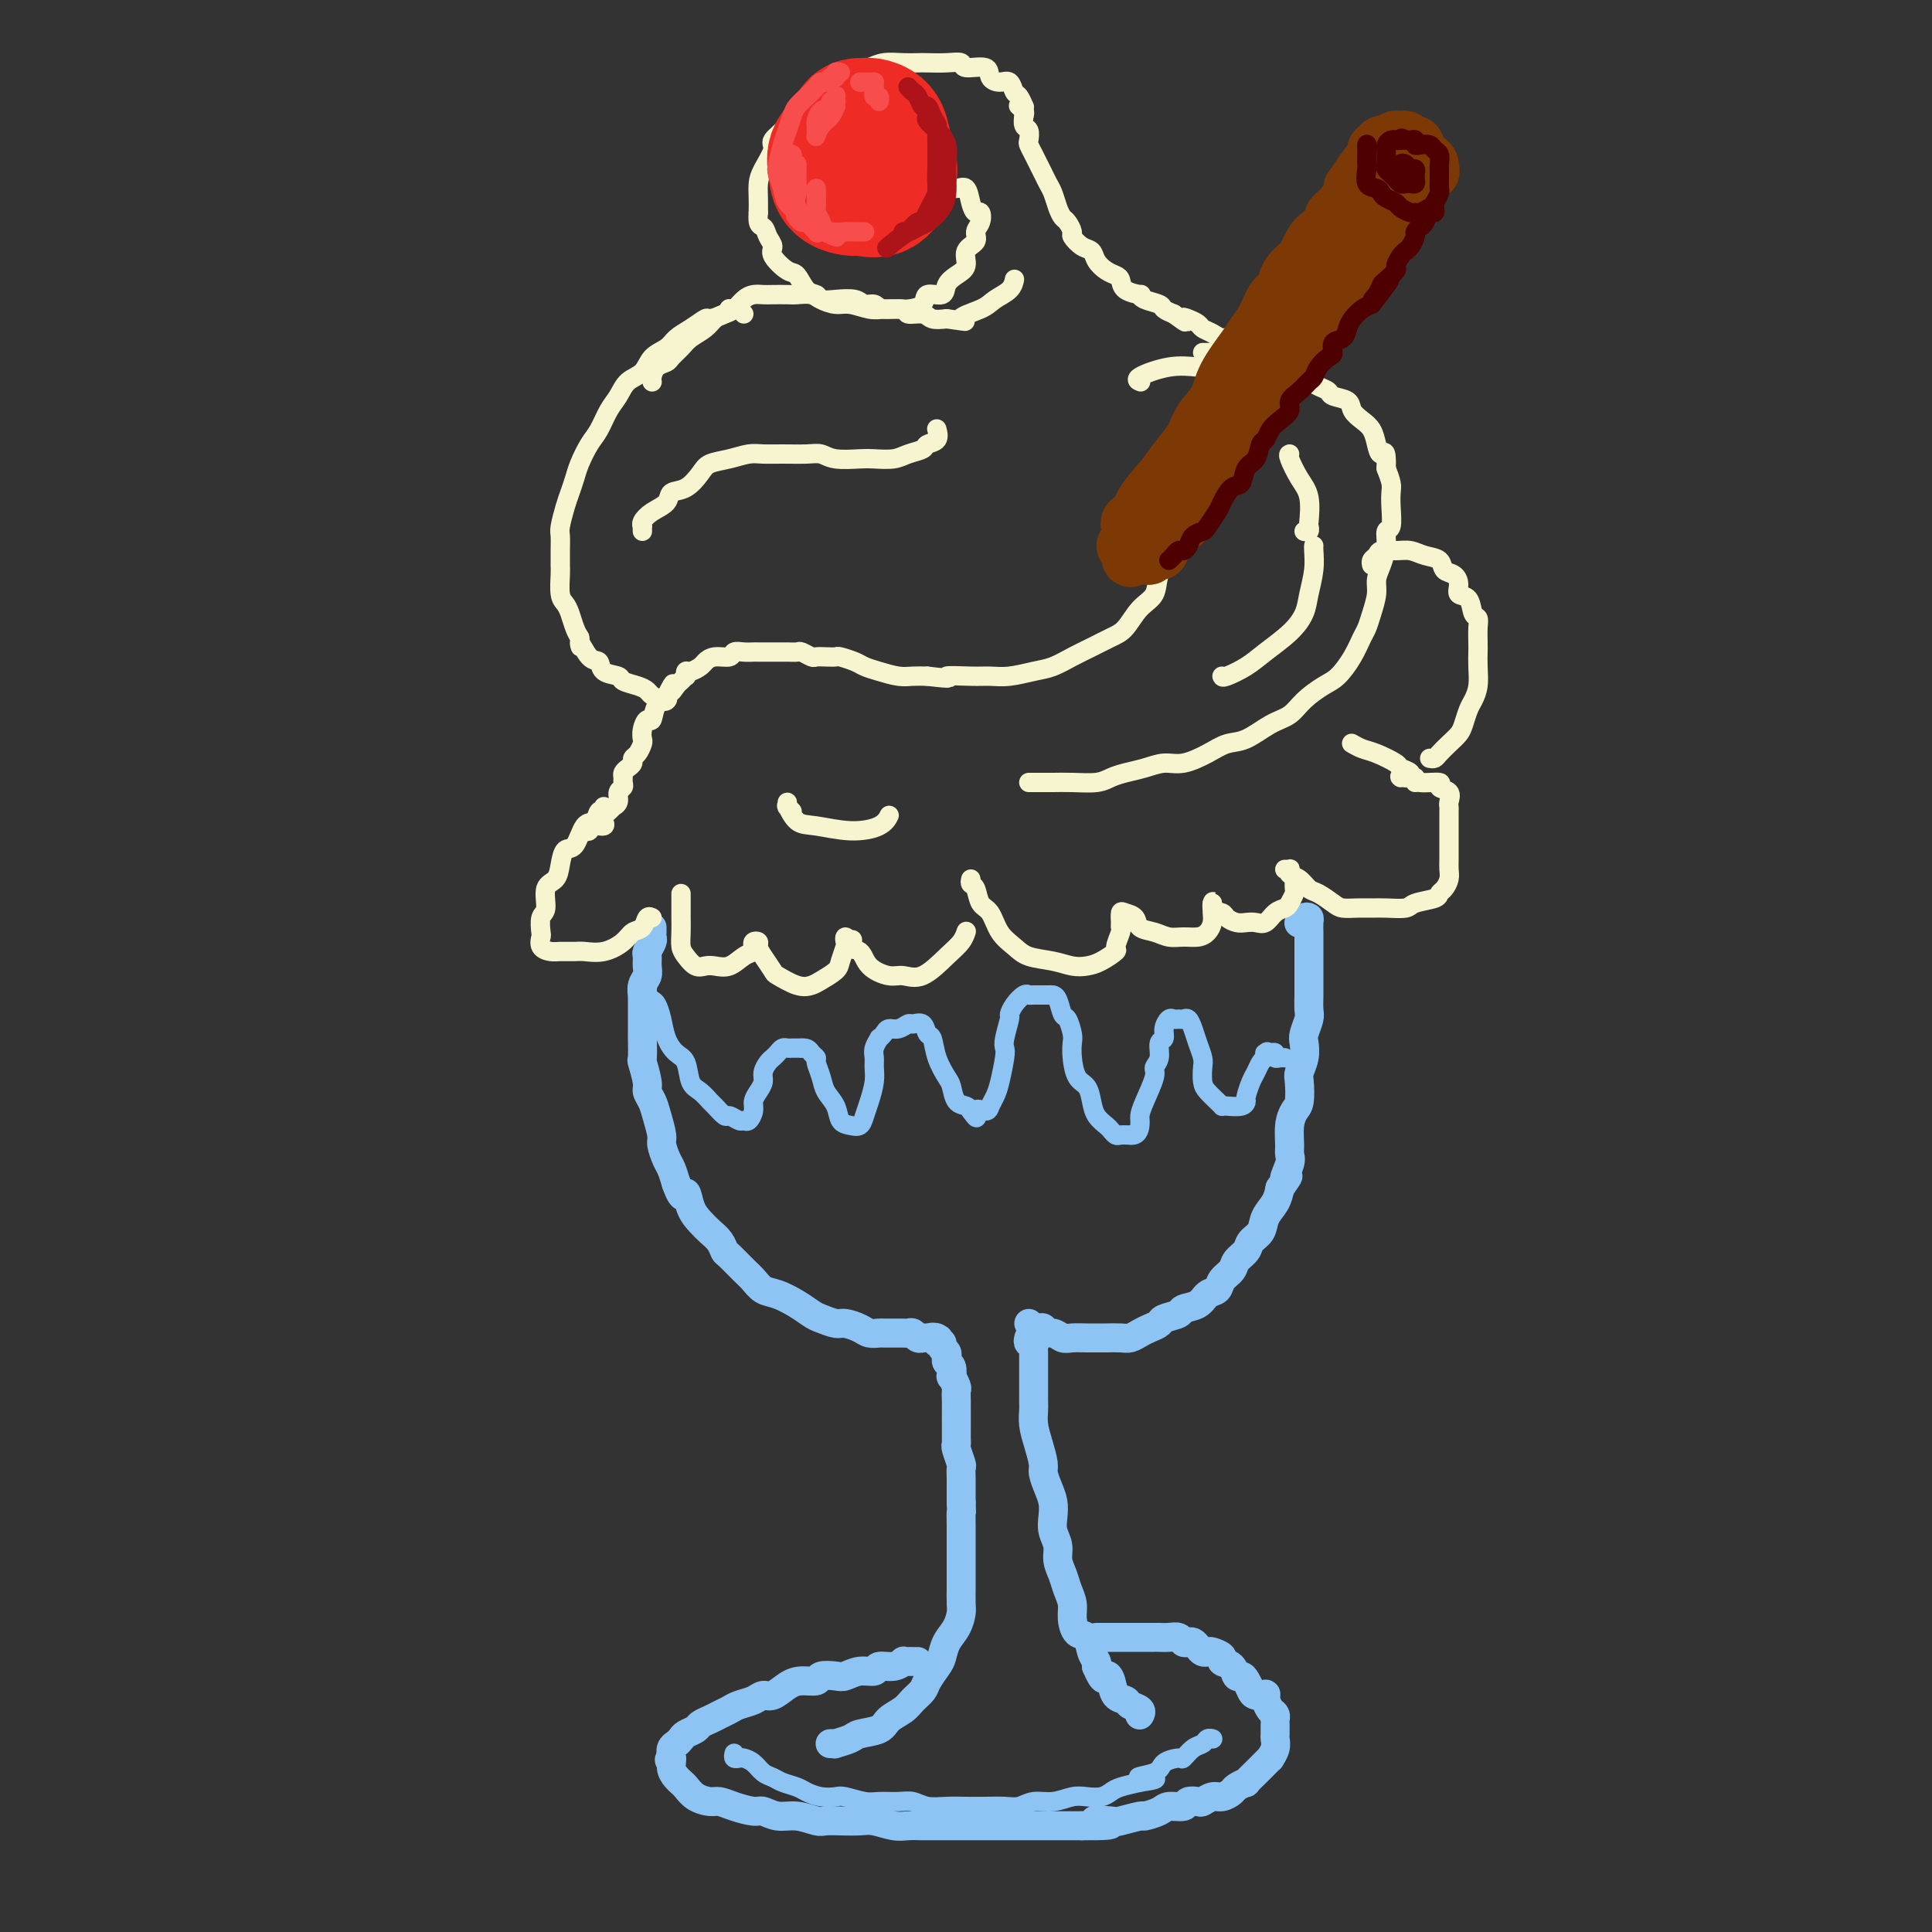 <svg viewBox='0 0 400 400' version='1.1' xmlns='http://www.w3.org/2000/svg' xmlns:xlink='http://www.w3.org/1999/xlink'><rect x="0" y="0" width="400" height="400" fill="#333333" stroke="none"/><g fill='none' stroke='rgb(141,196,244)' stroke-width='6' stroke-linecap='round' stroke-linejoin='round'><path d='M135,192c-0.002,0.449 -0.004,0.898 0,1c0.004,0.102 0.015,-0.142 0,0c-0.015,0.142 -0.057,0.671 0,1c0.057,0.329 0.212,0.458 0,1c-0.212,0.542 -0.793,1.495 -1,2c-0.207,0.505 -0.041,0.560 0,1c0.041,0.440 -0.041,1.264 0,2c0.041,0.736 0.207,1.384 0,2c-0.207,0.616 -0.788,1.199 -1,2c-0.212,0.801 -0.057,1.820 0,2c0.057,0.180 0.015,-0.478 0,0c-0.015,0.478 -0.004,2.090 0,3c0.004,0.910 -0.000,1.116 0,2c0.000,0.884 0.004,2.447 0,3c-0.004,0.553 -0.016,0.098 0,1c0.016,0.902 0.060,3.161 0,4c-0.060,0.839 -0.224,0.257 0,1c0.224,0.743 0.834,2.812 1,4c0.166,1.188 -0.114,1.496 0,2c0.114,0.504 0.622,1.203 1,2c0.378,0.797 0.626,1.693 1,3c0.374,1.307 0.874,3.024 1,4c0.126,0.976 -0.121,1.210 0,2c0.121,0.790 0.609,2.136 1,3c0.391,0.864 0.683,1.247 1,2c0.317,0.753 0.658,1.877 1,3'/><path d='M140,245c1.501,4.335 1.754,2.172 2,2c0.246,-0.172 0.486,1.646 1,3c0.514,1.354 1.302,2.245 2,3c0.698,0.755 1.307,1.375 2,2c0.693,0.625 1.470,1.255 2,2c0.530,0.745 0.813,1.604 1,2c0.187,0.396 0.279,0.329 1,1c0.721,0.671 2.072,2.080 3,3c0.928,0.920 1.432,1.349 2,2c0.568,0.651 1.201,1.522 2,2c0.799,0.478 1.765,0.563 3,1c1.235,0.437 2.738,1.227 4,2c1.262,0.773 2.281,1.530 3,2c0.719,0.470 1.137,0.651 2,1c0.863,0.349 2.172,0.864 3,1c0.828,0.136 1.177,-0.107 2,0c0.823,0.107 2.122,0.565 3,1c0.878,0.435 1.334,0.849 2,1c0.666,0.151 1.540,0.040 2,0c0.460,-0.040 0.504,-0.011 1,0c0.496,0.011 1.442,0.002 2,0c0.558,-0.002 0.727,0.003 1,0c0.273,-0.003 0.652,-0.015 1,0c0.348,0.015 0.667,0.057 1,0c0.333,-0.057 0.681,-0.211 1,0c0.319,0.211 0.610,0.789 1,1c0.390,0.211 0.878,0.057 1,0c0.122,-0.057 -0.121,-0.015 0,0c0.121,0.015 0.606,0.004 1,0c0.394,-0.004 0.697,-0.002 1,0'/><path d='M193,277c3.029,0.481 0.600,0.185 0,0c-0.600,-0.185 0.628,-0.257 1,0c0.372,0.257 -0.111,0.843 0,1c0.111,0.157 0.814,-0.117 1,0c0.186,0.117 -0.147,0.623 0,1c0.147,0.377 0.775,0.624 1,1c0.225,0.376 0.046,0.879 0,1c-0.046,0.121 0.039,-0.141 0,0c-0.039,0.141 -0.203,0.686 0,1c0.203,0.314 0.772,0.398 1,1c0.228,0.602 0.114,1.723 0,2c-0.114,0.277 -0.227,-0.290 0,0c0.227,0.290 0.793,1.438 1,2c0.207,0.562 0.056,0.537 0,1c-0.056,0.463 -0.015,1.415 0,2c0.015,0.585 0.004,0.804 0,1c-0.004,0.196 -0.001,0.371 0,1c0.001,0.629 0.001,1.713 0,2c-0.001,0.287 -0.001,-0.224 0,0c0.001,0.224 0.004,1.181 0,2c-0.004,0.819 -0.015,1.500 0,2c0.015,0.500 0.057,0.821 0,1c-0.057,0.179 -0.211,0.218 0,1c0.211,0.782 0.789,2.306 1,3c0.211,0.694 0.057,0.556 0,1c-0.057,0.444 -0.015,1.470 0,2c0.015,0.530 0.004,0.566 0,1c-0.004,0.434 -0.001,1.267 0,2c0.001,0.733 0.001,1.367 0,2'/><path d='M199,311c0.155,3.856 0.041,1.996 0,2c-0.041,0.004 -0.011,1.872 0,3c0.011,1.128 0.003,1.514 0,2c-0.003,0.486 -0.001,1.070 0,2c0.001,0.930 0.000,2.207 0,3c-0.000,0.793 0.001,1.104 0,2c-0.001,0.896 -0.002,2.379 0,3c0.002,0.621 0.008,0.382 0,1c-0.008,0.618 -0.030,2.095 0,3c0.030,0.905 0.111,1.239 0,2c-0.111,0.761 -0.415,1.951 -1,3c-0.585,1.049 -1.451,1.958 -2,3c-0.549,1.042 -0.780,2.219 -1,3c-0.220,0.781 -0.428,1.168 -1,2c-0.572,0.832 -1.509,2.109 -2,3c-0.491,0.891 -0.538,1.394 -1,2c-0.462,0.606 -1.339,1.314 -2,2c-0.661,0.686 -1.106,1.349 -2,2c-0.894,0.651 -2.237,1.288 -3,2c-0.763,0.712 -0.946,1.497 -2,2c-1.054,0.503 -2.980,0.723 -4,1c-1.020,0.277 -1.135,0.610 -2,1c-0.865,0.390 -2.479,0.836 -3,1c-0.521,0.164 0.052,0.044 0,0c-0.052,-0.044 -0.729,-0.013 -1,0c-0.271,0.013 -0.135,0.006 0,0'/><path d='M213,277c-0.113,0.445 -0.226,0.891 0,1c0.226,0.109 0.793,-0.118 1,0c0.207,0.118 0.056,0.582 0,1c-0.056,0.418 -0.015,0.791 0,1c0.015,0.209 0.004,0.254 0,1c-0.004,0.746 -0.002,2.194 0,3c0.002,0.806 0.003,0.970 0,2c-0.003,1.030 -0.011,2.927 0,4c0.011,1.073 0.041,1.322 0,2c-0.041,0.678 -0.152,1.784 0,3c0.152,1.216 0.566,2.541 1,4c0.434,1.459 0.887,3.051 1,4c0.113,0.949 -0.114,1.254 0,2c0.114,0.746 0.571,1.932 1,3c0.429,1.068 0.832,2.018 1,3c0.168,0.982 0.101,1.995 0,3c-0.101,1.005 -0.234,2.001 0,3c0.234,0.999 0.837,2.000 1,3c0.163,1.000 -0.115,1.999 0,3c0.115,1.001 0.621,2.002 1,3c0.379,0.998 0.630,1.992 1,3c0.370,1.008 0.858,2.031 1,3c0.142,0.969 -0.063,1.884 0,3c0.063,1.116 0.395,2.432 1,3c0.605,0.568 1.482,0.389 2,1c0.518,0.611 0.678,2.011 1,3c0.322,0.989 0.806,1.568 1,2c0.194,0.432 0.097,0.716 0,1'/><path d='M227,345c1.638,3.841 1.733,2.444 2,2c0.267,-0.444 0.706,0.066 1,1c0.294,0.934 0.443,2.293 1,3c0.557,0.707 1.522,0.764 2,1c0.478,0.236 0.468,0.652 1,1c0.532,0.348 1.607,0.629 2,1c0.393,0.371 0.106,0.831 0,1c-0.106,0.169 -0.030,0.048 0,0c0.030,-0.048 0.015,-0.024 0,0'/><path d='M213,274c0.343,0.414 0.686,0.828 1,1c0.314,0.172 0.598,0.102 1,0c0.402,-0.102 0.922,-0.238 1,0c0.078,0.238 -0.285,0.848 0,1c0.285,0.152 1.217,-0.156 2,0c0.783,0.156 1.416,0.774 2,1c0.584,0.226 1.119,0.060 2,0c0.881,-0.060 2.109,-0.015 3,0c0.891,0.015 1.446,0.001 2,0c0.554,-0.001 1.107,0.011 2,0c0.893,-0.011 2.128,-0.044 3,0c0.872,0.044 1.383,0.167 2,0c0.617,-0.167 1.339,-0.622 2,-1c0.661,-0.378 1.260,-0.679 2,-1c0.740,-0.321 1.620,-0.662 2,-1c0.380,-0.338 0.262,-0.672 1,-1c0.738,-0.328 2.334,-0.650 3,-1c0.666,-0.350 0.401,-0.727 1,-1c0.599,-0.273 2.062,-0.443 3,-1c0.938,-0.557 1.349,-1.500 2,-2c0.651,-0.500 1.540,-0.557 2,-1c0.460,-0.443 0.489,-1.274 1,-2c0.511,-0.726 1.503,-1.349 2,-2c0.497,-0.651 0.499,-1.332 1,-2c0.501,-0.668 1.500,-1.323 2,-2c0.500,-0.677 0.501,-1.378 1,-2c0.499,-0.622 1.494,-1.167 2,-2c0.506,-0.833 0.521,-1.955 1,-3c0.479,-1.045 1.423,-2.013 2,-3c0.577,-0.987 0.789,-1.994 1,-3'/><path d='M265,246c2.795,-4.011 1.284,-2.040 1,-2c-0.284,0.040 0.659,-1.852 1,-3c0.341,-1.148 0.081,-1.551 0,-2c-0.081,-0.449 0.017,-0.943 0,-2c-0.017,-1.057 -0.149,-2.677 0,-4c0.149,-1.323 0.580,-2.349 1,-3c0.420,-0.651 0.831,-0.927 1,-2c0.169,-1.073 0.097,-2.944 0,-4c-0.097,-1.056 -0.218,-1.298 0,-2c0.218,-0.702 0.776,-1.864 1,-3c0.224,-1.136 0.112,-2.248 0,-3c-0.112,-0.752 -0.226,-1.146 0,-2c0.226,-0.854 0.793,-2.169 1,-3c0.207,-0.831 0.056,-1.178 0,-2c-0.056,-0.822 -0.015,-2.121 0,-3c0.015,-0.879 0.004,-1.340 0,-2c-0.004,-0.660 -0.001,-1.520 0,-2c0.001,-0.480 0.000,-0.580 0,-1c-0.000,-0.420 -0.000,-1.159 0,-2c0.000,-0.841 0.000,-1.782 0,-2c-0.000,-0.218 -0.000,0.289 0,0c0.000,-0.289 0.001,-1.373 0,-2c-0.001,-0.627 -0.003,-0.796 0,-1c0.003,-0.204 0.011,-0.443 0,-1c-0.011,-0.557 -0.042,-1.431 0,-2c0.042,-0.569 0.155,-0.833 0,-1c-0.155,-0.167 -0.580,-0.237 -1,0c-0.420,0.237 -0.834,0.782 -1,1c-0.166,0.218 -0.083,0.109 0,0'/><path d='M190,344c-0.342,0.002 -0.685,0.005 -1,0c-0.315,-0.005 -0.603,-0.016 -1,0c-0.397,0.016 -0.903,0.061 -1,0c-0.097,-0.061 0.214,-0.228 0,0c-0.214,0.228 -0.953,0.849 -2,1c-1.047,0.151 -2.400,-0.170 -3,0c-0.600,0.170 -0.445,0.829 -1,1c-0.555,0.171 -1.821,-0.146 -3,0c-1.179,0.146 -2.272,0.757 -3,1c-0.728,0.243 -1.090,0.119 -2,0c-0.910,-0.119 -2.369,-0.234 -3,0c-0.631,0.234 -0.434,0.818 -1,1c-0.566,0.182 -1.894,-0.039 -3,0c-1.106,0.039 -1.991,0.339 -3,1c-1.009,0.661 -2.143,1.683 -3,2c-0.857,0.317 -1.437,-0.070 -2,0c-0.563,0.070 -1.109,0.596 -2,1c-0.891,0.404 -2.127,0.686 -3,1c-0.873,0.314 -1.385,0.662 -2,1c-0.615,0.338 -1.334,0.668 -2,1c-0.666,0.332 -1.278,0.666 -2,1c-0.722,0.334 -1.555,0.667 -2,1c-0.445,0.333 -0.501,0.666 -1,1c-0.499,0.334 -1.440,0.670 -2,1c-0.560,0.330 -0.738,0.656 -1,1c-0.262,0.344 -0.609,0.708 -1,1c-0.391,0.292 -0.826,0.512 -1,1c-0.174,0.488 -0.087,1.244 0,2'/><path d='M139,364c-0.916,0.990 -0.204,-0.034 0,0c0.204,0.034 -0.098,1.126 0,2c0.098,0.874 0.596,1.531 1,2c0.404,0.469 0.712,0.752 1,1c0.288,0.248 0.554,0.461 1,1c0.446,0.539 1.072,1.402 2,2c0.928,0.598 2.159,0.930 3,1c0.841,0.070 1.291,-0.121 2,0c0.709,0.121 1.676,0.553 3,1c1.324,0.447 3.006,0.908 4,1c0.994,0.092 1.301,-0.186 2,0c0.699,0.186 1.789,0.834 3,1c1.211,0.166 2.544,-0.151 4,0c1.456,0.151 3.035,0.772 4,1c0.965,0.228 1.315,0.065 2,0c0.685,-0.065 1.706,-0.031 3,0c1.294,0.031 2.863,0.061 4,0c1.137,-0.061 1.843,-0.212 3,0c1.157,0.212 2.764,0.789 4,1c1.236,0.211 2.101,0.057 3,0c0.899,-0.057 1.833,-0.015 3,0c1.167,0.015 2.567,0.004 4,0c1.433,-0.004 2.901,-0.001 4,0c1.099,0.001 1.831,0.000 3,0c1.169,-0.000 2.776,-0.000 4,0c1.224,0.000 2.064,0.000 3,0c0.936,-0.000 1.966,-0.000 3,0c1.034,0.000 2.071,0.000 3,0c0.929,-0.000 1.750,-0.000 3,0c1.250,0.000 2.929,0.000 4,0c1.071,-0.000 1.536,-0.000 2,0'/><path d='M224,378c10.259,0.087 4.406,-0.694 3,-1c-1.406,-0.306 1.633,-0.137 3,0c1.367,0.137 1.061,0.243 2,0c0.939,-0.243 3.124,-0.835 4,-1c0.876,-0.165 0.443,0.096 1,0c0.557,-0.096 2.104,-0.548 3,-1c0.896,-0.452 1.142,-0.905 2,-1c0.858,-0.095 2.327,0.167 3,0c0.673,-0.167 0.550,-0.762 1,-1c0.450,-0.238 1.473,-0.119 2,0c0.527,0.119 0.560,0.240 1,0c0.440,-0.240 1.289,-0.839 2,-1c0.711,-0.161 1.285,0.116 2,0c0.715,-0.116 1.571,-0.626 2,-1c0.429,-0.374 0.429,-0.611 1,-1c0.571,-0.389 1.711,-0.930 2,-1c0.289,-0.070 -0.272,0.331 0,0c0.272,-0.331 1.378,-1.394 2,-2c0.622,-0.606 0.759,-0.757 1,-1c0.241,-0.243 0.586,-0.580 1,-1c0.414,-0.420 0.895,-0.924 1,-1c0.105,-0.076 -0.168,0.274 0,0c0.168,-0.274 0.777,-1.174 1,-2c0.223,-0.826 0.059,-1.580 0,-2c-0.059,-0.420 -0.015,-0.508 0,-1c0.015,-0.492 0.001,-1.388 0,-2c-0.001,-0.612 0.011,-0.940 0,-1c-0.011,-0.060 -0.044,0.149 0,0c0.044,-0.149 0.166,-0.655 0,-1c-0.166,-0.345 -0.619,-0.527 -1,-1c-0.381,-0.473 -0.691,-1.236 -1,-2'/><path d='M262,352c-0.201,-1.782 0.297,-1.238 0,-1c-0.297,0.238 -1.389,0.171 -2,0c-0.611,-0.171 -0.740,-0.445 -1,-1c-0.260,-0.555 -0.652,-1.392 -1,-2c-0.348,-0.608 -0.652,-0.989 -1,-1c-0.348,-0.011 -0.741,0.347 -1,0c-0.259,-0.347 -0.384,-1.400 -1,-2c-0.616,-0.600 -1.723,-0.749 -2,-1c-0.277,-0.251 0.277,-0.606 0,-1c-0.277,-0.394 -1.384,-0.827 -2,-1c-0.616,-0.173 -0.742,-0.085 -1,0c-0.258,0.085 -0.647,0.167 -1,0c-0.353,-0.167 -0.671,-0.585 -1,-1c-0.329,-0.415 -0.668,-0.829 -1,-1c-0.332,-0.171 -0.657,-0.098 -1,0c-0.343,0.098 -0.706,0.222 -1,0c-0.294,-0.222 -0.521,-0.792 -1,-1c-0.479,-0.208 -1.212,-0.056 -2,0c-0.788,0.056 -1.633,0.015 -2,0c-0.367,-0.015 -0.258,-0.004 -1,0c-0.742,0.004 -2.335,0.001 -3,0c-0.665,-0.001 -0.403,-0.000 -1,0c-0.597,0.000 -2.055,0.000 -3,0c-0.945,-0.000 -1.377,-0.000 -2,0c-0.623,0.000 -1.437,0.000 -2,0c-0.563,-0.000 -0.875,-0.000 -1,0c-0.125,0.000 -0.062,0.000 0,0'/></g>
<g fill='none' stroke='rgb(141,196,244)' stroke-width='4' stroke-linecap='round' stroke-linejoin='round'><path d='M152,363c-0.096,0.418 -0.192,0.837 0,1c0.192,0.163 0.670,0.071 1,0c0.330,-0.071 0.510,-0.121 1,0c0.490,0.121 1.290,0.414 2,1c0.710,0.586 1.330,1.466 2,2c0.670,0.534 1.389,0.721 2,1c0.611,0.279 1.112,0.649 2,1c0.888,0.351 2.161,0.681 3,1c0.839,0.319 1.243,0.625 2,1c0.757,0.375 1.867,0.818 3,1c1.133,0.182 2.288,0.102 3,0c0.712,-0.102 0.981,-0.224 2,0c1.019,0.224 2.789,0.796 4,1c1.211,0.204 1.863,0.041 3,0c1.137,-0.041 2.758,0.042 4,0c1.242,-0.042 2.106,-0.207 3,0c0.894,0.207 1.818,0.787 3,1c1.182,0.213 2.623,0.058 4,0c1.377,-0.058 2.689,-0.020 4,0c1.311,0.020 2.622,0.020 4,0c1.378,-0.020 2.823,-0.062 4,0c1.177,0.062 2.086,0.227 3,0c0.914,-0.227 1.834,-0.845 3,-1c1.166,-0.155 2.578,0.152 4,0c1.422,-0.152 2.855,-0.762 4,-1c1.145,-0.238 2.003,-0.105 3,0c0.997,0.105 2.133,0.183 3,0c0.867,-0.183 1.464,-0.626 2,-1c0.536,-0.374 1.010,-0.678 2,-1c0.990,-0.322 2.495,-0.661 4,-1'/><path d='M236,369c6.645,-0.967 1.257,-0.884 0,-1c-1.257,-0.116 1.616,-0.430 3,-1c1.384,-0.570 1.278,-1.395 2,-2c0.722,-0.605 2.273,-0.989 3,-1c0.727,-0.011 0.629,0.351 1,0c0.371,-0.351 1.210,-1.415 2,-2c0.790,-0.585 1.532,-0.693 2,-1c0.468,-0.307 0.661,-0.814 1,-1c0.339,-0.186 0.822,-0.050 1,0c0.178,0.050 0.051,0.014 0,0c-0.051,-0.014 -0.025,-0.007 0,0'/><path d='M134,204c0.024,0.336 0.048,0.672 0,1c-0.048,0.328 -0.168,0.646 0,1c0.168,0.354 0.625,0.742 1,1c0.375,0.258 0.668,0.385 1,1c0.332,0.615 0.704,1.720 1,3c0.296,1.280 0.516,2.737 1,4c0.484,1.263 1.233,2.331 2,3c0.767,0.669 1.552,0.937 2,2c0.448,1.063 0.558,2.920 1,4c0.442,1.080 1.217,1.385 2,2c0.783,0.615 1.576,1.542 2,2c0.424,0.458 0.481,0.448 1,1c0.519,0.552 1.501,1.666 2,2c0.499,0.334 0.516,-0.113 1,0c0.484,0.113 1.435,0.784 2,1c0.565,0.216 0.742,-0.025 1,0c0.258,0.025 0.595,0.316 1,0c0.405,-0.316 0.878,-1.239 1,-2c0.122,-0.761 -0.108,-1.359 0,-2c0.108,-0.641 0.554,-1.323 1,-2c0.446,-0.677 0.893,-1.347 1,-2c0.107,-0.653 -0.126,-1.289 0,-2c0.126,-0.711 0.611,-1.497 1,-2c0.389,-0.503 0.682,-0.723 1,-1c0.318,-0.277 0.663,-0.610 1,-1c0.337,-0.390 0.668,-0.837 1,-1c0.332,-0.163 0.666,-0.044 1,0c0.334,0.044 0.667,0.012 1,0c0.333,-0.012 0.667,-0.003 1,0c0.333,0.003 0.667,0.002 1,0'/><path d='M166,217c1.317,-0.138 1.609,0.518 2,1c0.391,0.482 0.882,0.789 1,1c0.118,0.211 -0.138,0.326 0,1c0.138,0.674 0.670,1.907 1,3c0.330,1.093 0.459,2.046 1,3c0.541,0.954 1.493,1.911 2,3c0.507,1.089 0.569,2.312 1,3c0.431,0.688 1.229,0.841 2,1c0.771,0.159 1.513,0.324 2,0c0.487,-0.324 0.719,-1.136 1,-2c0.281,-0.864 0.610,-1.778 1,-3c0.390,-1.222 0.841,-2.752 1,-4c0.159,-1.248 0.028,-2.215 0,-3c-0.028,-0.785 0.048,-1.390 0,-2c-0.048,-0.610 -0.221,-1.225 0,-2c0.221,-0.775 0.835,-1.709 1,-2c0.165,-0.291 -0.121,0.062 0,0c0.121,-0.062 0.647,-0.538 1,-1c0.353,-0.462 0.532,-0.910 1,-1c0.468,-0.090 1.224,0.180 2,0c0.776,-0.180 1.570,-0.808 2,-1c0.430,-0.192 0.495,0.051 1,0c0.505,-0.051 1.448,-0.396 2,0c0.552,0.396 0.711,1.533 1,2c0.289,0.467 0.706,0.265 1,1c0.294,0.735 0.464,2.406 1,4c0.536,1.594 1.439,3.109 2,4c0.561,0.891 0.779,1.156 1,2c0.221,0.844 0.444,2.266 1,3c0.556,0.734 1.445,0.781 2,1c0.555,0.219 0.778,0.609 1,1'/><path d='M201,230c1.974,2.775 0.910,0.712 1,0c0.090,-0.712 1.334,-0.075 2,0c0.666,0.075 0.753,-0.414 1,-1c0.247,-0.586 0.654,-1.271 1,-2c0.346,-0.729 0.633,-1.502 1,-3c0.367,-1.498 0.816,-3.720 1,-5c0.184,-1.280 0.104,-1.616 0,-2c-0.104,-0.384 -0.231,-0.814 0,-2c0.231,-1.186 0.822,-3.127 1,-4c0.178,-0.873 -0.056,-0.679 0,-1c0.056,-0.321 0.404,-1.158 1,-2c0.596,-0.842 1.441,-1.690 2,-2c0.559,-0.310 0.832,-0.082 1,0c0.168,0.082 0.230,0.019 1,0c0.770,-0.019 2.248,0.006 3,0c0.752,-0.006 0.780,-0.044 1,0c0.220,0.044 0.634,0.171 1,1c0.366,0.829 0.686,2.359 1,3c0.314,0.641 0.622,0.392 1,1c0.378,0.608 0.826,2.073 1,3c0.174,0.927 0.074,1.315 0,2c-0.074,0.685 -0.123,1.668 0,3c0.123,1.332 0.418,3.015 1,4c0.582,0.985 1.451,1.272 2,2c0.549,0.728 0.777,1.898 1,3c0.223,1.102 0.440,2.138 1,3c0.560,0.862 1.462,1.551 2,2c0.538,0.449 0.711,0.656 1,1c0.289,0.344 0.693,0.823 1,1c0.307,0.177 0.516,0.050 1,0c0.484,-0.050 1.242,-0.025 2,0'/><path d='M234,235c1.543,0.258 1.901,-1.096 2,-2c0.099,-0.904 -0.060,-1.357 0,-2c0.060,-0.643 0.341,-1.475 1,-3c0.659,-1.525 1.697,-3.742 2,-5c0.303,-1.258 -0.130,-1.558 0,-2c0.130,-0.442 0.822,-1.026 1,-2c0.178,-0.974 -0.160,-2.338 0,-3c0.160,-0.662 0.816,-0.622 1,-1c0.184,-0.378 -0.105,-1.173 0,-2c0.105,-0.827 0.606,-1.687 1,-2c0.394,-0.313 0.683,-0.079 1,0c0.317,0.079 0.662,0.002 1,0c0.338,-0.002 0.669,0.072 1,0c0.331,-0.072 0.663,-0.291 1,0c0.337,0.291 0.678,1.093 1,2c0.322,0.907 0.624,1.919 1,3c0.376,1.081 0.825,2.229 1,3c0.175,0.771 0.075,1.163 0,2c-0.075,0.837 -0.126,2.119 0,3c0.126,0.881 0.427,1.360 1,2c0.573,0.640 1.418,1.440 2,2c0.582,0.560 0.902,0.879 1,1c0.098,0.121 -0.027,0.045 0,0c0.027,-0.045 0.206,-0.060 1,0c0.794,0.060 2.202,0.196 3,0c0.798,-0.196 0.987,-0.725 1,-1c0.013,-0.275 -0.151,-0.298 0,-1c0.151,-0.702 0.618,-2.085 1,-3c0.382,-0.915 0.680,-1.362 1,-2c0.320,-0.638 0.663,-1.468 1,-2c0.337,-0.532 0.669,-0.766 1,-1'/><path d='M262,219c0.785,-1.772 0.248,-1.203 0,-1c-0.248,0.203 -0.207,0.040 0,0c0.207,-0.040 0.581,0.042 1,0c0.419,-0.042 0.883,-0.207 1,0c0.117,0.207 -0.113,0.788 0,1c0.113,0.212 0.569,0.057 1,0c0.431,-0.057 0.837,-0.016 1,0c0.163,0.016 0.081,0.008 0,0'/></g>
<g fill='none' stroke='rgb(247,245,208)' stroke-width='4' stroke-linecap='round' stroke-linejoin='round'><path d='M125,167c0.096,0.484 0.192,0.967 0,1c-0.192,0.033 -0.671,-0.386 -1,0c-0.329,0.386 -0.508,1.576 -1,2c-0.492,0.424 -1.296,0.082 -2,1c-0.704,0.918 -1.307,3.097 -2,4c-0.693,0.903 -1.477,0.529 -2,1c-0.523,0.471 -0.785,1.787 -1,3c-0.215,1.213 -0.383,2.322 -1,3c-0.617,0.678 -1.681,0.926 -2,2c-0.319,1.074 0.109,2.974 0,4c-0.109,1.026 -0.755,1.179 -1,2c-0.245,0.821 -0.089,2.311 0,3c0.089,0.689 0.111,0.577 0,1c-0.111,0.423 -0.355,1.381 0,2c0.355,0.619 1.308,0.899 2,1c0.692,0.101 1.123,0.021 2,0c0.877,-0.021 2.198,0.015 3,0c0.802,-0.015 1.083,-0.083 2,0c0.917,0.083 2.469,0.316 4,0c1.531,-0.316 3.041,-1.181 4,-2c0.959,-0.819 1.367,-1.592 2,-2c0.633,-0.408 1.489,-0.449 2,-1c0.511,-0.551 0.676,-1.610 1,-2c0.324,-0.390 0.807,-0.111 1,0c0.193,0.111 0.097,0.056 0,0'/><path d='M141,185c-0.000,0.332 -0.000,0.665 0,1c0.000,0.335 0.000,0.673 0,1c-0.000,0.327 -0.001,0.644 0,1c0.001,0.356 0.002,0.752 0,1c-0.002,0.248 -0.009,0.347 0,1c0.009,0.653 0.033,1.860 0,3c-0.033,1.140 -0.123,2.214 0,3c0.123,0.786 0.458,1.284 1,2c0.542,0.716 1.289,1.649 2,2c0.711,0.351 1.385,0.119 2,0c0.615,-0.119 1.170,-0.126 2,0c0.830,0.126 1.934,0.384 3,0c1.066,-0.384 2.093,-1.410 3,-2c0.907,-0.590 1.692,-0.744 2,-1c0.308,-0.256 0.137,-0.614 0,-1c-0.137,-0.386 -0.239,-0.800 0,-1c0.239,-0.200 0.821,-0.185 1,0c0.179,0.185 -0.045,0.540 0,1c0.045,0.460 0.358,1.024 1,2c0.642,0.976 1.613,2.365 2,3c0.387,0.635 0.191,0.518 1,1c0.809,0.482 2.622,1.564 4,2c1.378,0.436 2.320,0.225 3,0c0.680,-0.225 1.096,-0.466 2,-1c0.904,-0.534 2.294,-1.363 3,-2c0.706,-0.637 0.728,-1.082 1,-2c0.272,-0.918 0.795,-2.308 1,-3c0.205,-0.692 0.094,-0.686 0,-1c-0.094,-0.314 -0.170,-0.947 0,-1c0.170,-0.053 0.585,0.473 1,1'/><path d='M176,195c1.134,-1.187 -0.031,0.347 0,1c0.031,0.653 1.259,0.427 2,1c0.741,0.573 0.996,1.945 2,3c1.004,1.055 2.759,1.794 4,2c1.241,0.206 1.968,-0.120 3,0c1.032,0.120 2.368,0.687 4,0c1.632,-0.687 3.561,-2.627 5,-4c1.439,-1.373 2.387,-2.177 3,-3c0.613,-0.823 0.889,-1.664 1,-2c0.111,-0.336 0.055,-0.168 0,0'/><path d='M201,182c-0.096,0.391 -0.193,0.783 0,1c0.193,0.217 0.674,0.260 1,1c0.326,0.740 0.497,2.177 1,3c0.503,0.823 1.337,1.032 2,2c0.663,0.968 1.153,2.694 2,4c0.847,1.306 2.050,2.193 3,3c0.950,0.807 1.646,1.535 3,2c1.354,0.465 3.365,0.667 5,1c1.635,0.333 2.892,0.796 4,1c1.108,0.204 2.066,0.149 3,0c0.934,-0.149 1.844,-0.393 3,-1c1.156,-0.607 2.559,-1.576 3,-2c0.441,-0.424 -0.078,-0.303 0,-1c0.078,-0.697 0.755,-2.212 1,-3c0.245,-0.788 0.059,-0.850 0,-1c-0.059,-0.150 0.010,-0.387 0,-1c-0.010,-0.613 -0.099,-1.601 0,-2c0.099,-0.399 0.386,-0.208 1,0c0.614,0.208 1.557,0.434 2,1c0.443,0.566 0.387,1.473 1,2c0.613,0.527 1.894,0.675 3,1c1.106,0.325 2.037,0.827 3,1c0.963,0.173 1.957,0.015 3,0c1.043,-0.015 2.136,0.112 3,0c0.864,-0.112 1.499,-0.464 2,-1c0.501,-0.536 0.866,-1.257 1,-2c0.134,-0.743 0.036,-1.508 0,-2c-0.036,-0.492 -0.010,-0.712 0,-1c0.010,-0.288 0.005,-0.644 0,-1'/><path d='M251,187c0.352,-0.905 -0.268,0.332 0,1c0.268,0.668 1.423,0.767 2,1c0.577,0.233 0.577,0.600 1,1c0.423,0.400 1.268,0.833 2,1c0.732,0.167 1.352,0.070 2,0c0.648,-0.070 1.325,-0.112 2,0c0.675,0.112 1.347,0.377 2,0c0.653,-0.377 1.285,-1.395 2,-2c0.715,-0.605 1.512,-0.796 2,-1c0.488,-0.204 0.667,-0.419 1,-1c0.333,-0.581 0.821,-1.527 1,-2c0.179,-0.473 0.048,-0.474 0,-1c-0.048,-0.526 -0.014,-1.579 0,-2c0.014,-0.421 0.007,-0.211 0,0'/><path d='M266,180c0.410,0.026 0.820,0.053 1,0c0.180,-0.053 0.130,-0.184 0,0c-0.130,0.184 -0.340,0.683 0,1c0.340,0.317 1.231,0.453 2,1c0.769,0.547 1.416,1.506 2,2c0.584,0.494 1.104,0.525 2,1c0.896,0.475 2.167,1.395 3,2c0.833,0.605 1.228,0.895 2,1c0.772,0.105 1.920,0.025 3,0c1.080,-0.025 2.094,0.004 3,0c0.906,-0.004 1.706,-0.043 3,0c1.294,0.043 3.081,0.167 4,0c0.919,-0.167 0.968,-0.625 2,-1c1.032,-0.375 3.047,-0.667 4,-1c0.953,-0.333 0.844,-0.707 1,-1c0.156,-0.293 0.578,-0.503 1,-1c0.422,-0.497 0.845,-1.279 1,-2c0.155,-0.721 0.041,-1.381 0,-2c-0.041,-0.619 -0.011,-1.195 0,-2c0.011,-0.805 0.003,-1.837 0,-3c-0.003,-1.163 -0.001,-2.457 0,-3c0.001,-0.543 0.003,-0.334 0,-1c-0.003,-0.666 -0.009,-2.205 0,-3c0.009,-0.795 0.035,-0.844 0,-1c-0.035,-0.156 -0.129,-0.419 0,-1c0.129,-0.581 0.481,-1.480 0,-2c-0.481,-0.520 -1.795,-0.661 -2,-1c-0.205,-0.339 0.698,-0.874 0,-1c-0.698,-0.126 -2.995,0.158 -4,0c-1.005,-0.158 -0.716,-0.760 -1,-1c-0.284,-0.240 -1.142,-0.120 -2,0'/><path d='M291,161c-1.622,-0.467 -1.178,-0.133 -1,0c0.178,0.133 0.089,0.067 0,0'/><path d='M121,172c0.370,0.120 0.739,0.239 1,0c0.261,-0.239 0.412,-0.837 1,-1c0.588,-0.163 1.612,0.110 2,0c0.388,-0.110 0.141,-0.603 0,-1c-0.141,-0.397 -0.177,-0.697 0,-1c0.177,-0.303 0.568,-0.610 1,-1c0.432,-0.390 0.904,-0.864 1,-1c0.096,-0.136 -0.185,0.066 0,0c0.185,-0.066 0.834,-0.399 1,-1c0.166,-0.601 -0.152,-1.470 0,-2c0.152,-0.530 0.776,-0.719 1,-1c0.224,-0.281 0.050,-0.653 0,-1c-0.050,-0.347 0.024,-0.671 0,-1c-0.024,-0.329 -0.147,-0.665 0,-1c0.147,-0.335 0.565,-0.671 1,-1c0.435,-0.329 0.887,-0.651 1,-1c0.113,-0.349 -0.114,-0.726 0,-1c0.114,-0.274 0.569,-0.446 1,-1c0.431,-0.554 0.837,-1.491 1,-2c0.163,-0.509 0.084,-0.592 0,-1c-0.084,-0.408 -0.173,-1.142 0,-2c0.173,-0.858 0.607,-1.840 1,-2c0.393,-0.160 0.744,0.504 1,0c0.256,-0.504 0.415,-2.174 1,-3c0.585,-0.826 1.596,-0.807 2,-1c0.404,-0.193 0.202,-0.596 0,-1'/><path d='M138,144c2.189,-4.354 1.161,-1.740 1,-1c-0.161,0.740 0.545,-0.394 1,-1c0.455,-0.606 0.660,-0.683 1,-1c0.340,-0.317 0.816,-0.873 1,-1c0.184,-0.127 0.076,0.173 0,0c-0.076,-0.173 -0.121,-0.821 0,-1c0.121,-0.179 0.407,0.111 1,0c0.593,-0.111 1.492,-0.622 2,-1c0.508,-0.378 0.625,-0.623 1,-1c0.375,-0.377 1.008,-0.886 2,-1c0.992,-0.114 2.345,0.165 3,0c0.655,-0.165 0.614,-0.776 1,-1c0.386,-0.224 1.201,-0.060 2,0c0.799,0.060 1.583,0.016 2,0c0.417,-0.016 0.469,-0.004 1,0c0.531,0.004 1.542,0.000 2,0c0.458,-0.000 0.364,0.004 1,0c0.636,-0.004 2.001,-0.015 3,0c0.999,0.015 1.632,0.057 2,0c0.368,-0.057 0.470,-0.211 1,0c0.530,0.211 1.488,0.788 2,1c0.512,0.212 0.578,0.060 1,0c0.422,-0.060 1.201,-0.027 2,0c0.799,0.027 1.620,0.048 2,0c0.380,-0.048 0.321,-0.167 1,0c0.679,0.167 2.096,0.619 3,1c0.904,0.381 1.295,0.690 2,1c0.705,0.310 1.725,0.619 3,1c1.275,0.381 2.805,0.833 4,1c1.195,0.167 2.056,0.048 3,0c0.944,-0.048 1.972,-0.024 3,0'/><path d='M192,140c6.534,0.773 3.868,0.204 4,0c0.132,-0.204 3.063,-0.043 5,0c1.937,0.043 2.881,-0.033 4,0c1.119,0.033 2.413,0.175 4,0c1.587,-0.175 3.467,-0.666 5,-1c1.533,-0.334 2.717,-0.510 4,-1c1.283,-0.490 2.664,-1.293 4,-2c1.336,-0.707 2.628,-1.318 4,-2c1.372,-0.682 2.825,-1.435 4,-2c1.175,-0.565 2.074,-0.942 3,-2c0.926,-1.058 1.880,-2.799 3,-4c1.120,-1.201 2.405,-1.863 3,-3c0.595,-1.137 0.500,-2.748 1,-4c0.500,-1.252 1.596,-2.145 2,-3c0.404,-0.855 0.115,-1.673 0,-2c-0.115,-0.327 -0.058,-0.164 0,0'/><path d='M213,162c1.127,-0.002 2.255,-0.003 3,0c0.745,0.003 1.108,0.012 2,0c0.892,-0.012 2.314,-0.044 4,0c1.686,0.044 3.637,0.165 5,0c1.363,-0.165 2.138,-0.617 3,-1c0.862,-0.383 1.812,-0.697 3,-1c1.188,-0.303 2.614,-0.596 4,-1c1.386,-0.404 2.732,-0.918 4,-1c1.268,-0.082 2.456,0.269 4,0c1.544,-0.269 3.442,-1.160 5,-2c1.558,-0.840 2.775,-1.631 4,-2c1.225,-0.369 2.456,-0.315 4,-1c1.544,-0.685 3.399,-2.107 5,-3c1.601,-0.893 2.946,-1.256 4,-2c1.054,-0.744 1.816,-1.870 3,-3c1.184,-1.130 2.790,-2.266 4,-3c1.210,-0.734 2.026,-1.066 3,-2c0.974,-0.934 2.107,-2.469 3,-4c0.893,-1.531 1.545,-3.057 2,-4c0.455,-0.943 0.713,-1.305 1,-2c0.287,-0.695 0.603,-1.725 1,-3c0.397,-1.275 0.876,-2.794 1,-4c0.124,-1.206 -0.107,-2.099 0,-3c0.107,-0.901 0.550,-1.809 1,-3c0.450,-1.191 0.905,-2.665 1,-4c0.095,-1.335 -0.170,-2.531 0,-3c0.170,-0.469 0.775,-0.211 1,-1c0.225,-0.789 0.071,-2.624 0,-4c-0.071,-1.376 -0.057,-2.294 0,-3c0.057,-0.706 0.159,-1.202 0,-2c-0.159,-0.798 -0.580,-1.899 -1,-3'/><path d='M287,97c0.134,-4.622 -0.532,-3.178 -1,-3c-0.468,0.178 -0.739,-0.912 -1,-2c-0.261,-1.088 -0.511,-2.175 -1,-3c-0.489,-0.825 -1.215,-1.387 -2,-2c-0.785,-0.613 -1.627,-1.277 -2,-2c-0.373,-0.723 -0.275,-1.504 -1,-2c-0.725,-0.496 -2.273,-0.707 -3,-1c-0.727,-0.293 -0.632,-0.667 -1,-1c-0.368,-0.333 -1.198,-0.624 -2,-1c-0.802,-0.376 -1.577,-0.837 -2,-1c-0.423,-0.163 -0.495,-0.030 -1,0c-0.505,0.030 -1.445,-0.045 -2,0c-0.555,0.045 -0.726,0.208 -1,0c-0.274,-0.208 -0.652,-0.788 -1,-1c-0.348,-0.212 -0.668,-0.057 -1,0c-0.332,0.057 -0.677,0.015 -1,0c-0.323,-0.015 -0.626,-0.004 -1,0c-0.374,0.004 -0.821,0.001 -1,0c-0.179,-0.001 -0.089,-0.001 0,0'/><path d='M154,65c-0.340,-0.421 -0.680,-0.842 -1,-1c-0.320,-0.158 -0.618,-0.052 -1,0c-0.382,0.052 -0.846,0.051 -1,0c-0.154,-0.051 0.003,-0.151 0,0c-0.003,0.151 -0.165,0.554 -1,1c-0.835,0.446 -2.344,0.935 -3,1c-0.656,0.065 -0.459,-0.293 -1,0c-0.541,0.293 -1.821,1.237 -3,2c-1.179,0.763 -2.259,1.344 -3,2c-0.741,0.656 -1.143,1.386 -2,2c-0.857,0.614 -2.169,1.111 -3,2c-0.831,0.889 -1.181,2.171 -2,3c-0.819,0.829 -2.106,1.207 -3,2c-0.894,0.793 -1.395,2.001 -2,3c-0.605,0.999 -1.314,1.789 -2,3c-0.686,1.211 -1.350,2.841 -2,4c-0.650,1.159 -1.287,1.845 -2,3c-0.713,1.155 -1.501,2.778 -2,4c-0.499,1.222 -0.708,2.042 -1,3c-0.292,0.958 -0.667,2.055 -1,3c-0.333,0.945 -0.625,1.738 -1,3c-0.375,1.262 -0.832,2.993 -1,4c-0.168,1.007 -0.046,1.288 0,2c0.046,0.712 0.015,1.853 0,3c-0.015,1.147 -0.015,2.298 0,3c0.015,0.702 0.046,0.954 0,2c-0.046,1.046 -0.167,2.885 0,4c0.167,1.115 0.622,1.505 1,2c0.378,0.495 0.679,1.095 1,2c0.321,0.905 0.663,2.116 1,3c0.337,0.884 0.668,1.442 1,2'/><path d='M120,132c0.529,3.611 -0.149,1.139 0,1c0.149,-0.139 1.123,2.057 2,3c0.877,0.943 1.656,0.634 2,1c0.344,0.366 0.253,1.408 1,2c0.747,0.592 2.332,0.736 3,1c0.668,0.264 0.420,0.649 1,1c0.580,0.351 1.987,0.670 3,1c1.013,0.330 1.630,0.673 2,1c0.370,0.327 0.491,0.637 1,1c0.509,0.363 1.404,0.778 2,1c0.596,0.222 0.891,0.252 1,0c0.109,-0.252 0.031,-0.786 0,-1c-0.031,-0.214 -0.016,-0.107 0,0'/><path d='M135,79c0.015,0.059 0.031,0.119 0,0c-0.031,-0.119 -0.107,-0.416 0,-1c0.107,-0.584 0.398,-1.455 1,-2c0.602,-0.545 1.516,-0.765 2,-1c0.484,-0.235 0.538,-0.486 1,-1c0.462,-0.514 1.331,-1.290 2,-2c0.669,-0.710 1.138,-1.355 2,-2c0.862,-0.645 2.118,-1.290 3,-2c0.882,-0.710 1.391,-1.486 2,-2c0.609,-0.514 1.318,-0.765 2,-1c0.682,-0.235 1.336,-0.455 2,-1c0.664,-0.545 1.337,-1.414 2,-2c0.663,-0.586 1.317,-0.889 2,-1c0.683,-0.111 1.394,-0.031 2,0c0.606,0.031 1.106,0.012 2,0c0.894,-0.012 2.181,-0.017 3,0c0.819,0.017 1.172,0.056 2,0c0.828,-0.056 2.133,-0.207 3,0c0.867,0.207 1.297,0.772 2,1c0.703,0.228 1.681,0.118 3,0c1.319,-0.118 2.981,-0.243 4,0c1.019,0.243 1.395,0.854 2,1c0.605,0.146 1.440,-0.172 2,0c0.560,0.172 0.845,0.834 2,1c1.155,0.166 3.180,-0.166 4,0c0.820,0.166 0.436,0.828 1,1c0.564,0.172 2.075,-0.146 3,0c0.925,0.146 1.264,0.756 2,1c0.736,0.244 1.868,0.122 3,0'/><path d='M196,66c6.352,0.869 3.233,0.541 3,0c-0.233,-0.541 2.421,-1.294 4,-2c1.579,-0.706 2.083,-1.364 3,-2c0.917,-0.636 2.247,-1.248 3,-2c0.753,-0.752 0.929,-1.643 1,-2c0.071,-0.357 0.035,-0.178 0,0'/><path d='M133,110c-0.010,-0.440 -0.020,-0.880 0,-1c0.020,-0.120 0.070,0.080 0,0c-0.070,-0.080 -0.259,-0.439 0,-1c0.259,-0.561 0.965,-1.323 2,-2c1.035,-0.677 2.397,-1.270 3,-2c0.603,-0.730 0.446,-1.596 1,-2c0.554,-0.404 1.818,-0.347 3,-1c1.182,-0.653 2.283,-2.017 3,-3c0.717,-0.983 1.050,-1.584 2,-2c0.950,-0.416 2.516,-0.647 4,-1c1.484,-0.353 2.887,-0.828 4,-1c1.113,-0.172 1.937,-0.042 3,0c1.063,0.042 2.364,-0.003 4,0c1.636,0.003 3.605,0.053 5,0c1.395,-0.053 2.215,-0.210 3,0c0.785,0.210 1.536,0.785 3,1c1.464,0.215 3.643,0.069 5,0c1.357,-0.069 1.892,-0.060 3,0c1.108,0.060 2.788,0.172 4,0c1.212,-0.172 1.957,-0.628 3,-1c1.043,-0.372 2.384,-0.660 3,-1c0.616,-0.340 0.505,-0.730 1,-1c0.495,-0.270 1.595,-0.419 2,-1c0.405,-0.581 0.116,-1.595 0,-2c-0.116,-0.405 -0.058,-0.203 0,0'/><path d='M264,79c0.008,-0.341 0.016,-0.683 0,-1c-0.016,-0.317 -0.056,-0.611 0,-1c0.056,-0.389 0.207,-0.875 0,-1c-0.207,-0.125 -0.773,0.110 -1,0c-0.227,-0.110 -0.116,-0.564 0,-1c0.116,-0.436 0.238,-0.852 0,-1c-0.238,-0.148 -0.837,-0.026 -1,0c-0.163,0.026 0.111,-0.045 0,0c-0.111,0.045 -0.607,0.204 -1,0c-0.393,-0.204 -0.684,-0.773 -1,-1c-0.316,-0.227 -0.658,-0.114 -1,0'/><path d='M259,73c-1.024,-0.928 -1.084,-0.249 -1,0c0.084,0.249 0.314,0.067 0,0c-0.314,-0.067 -1.170,-0.018 -2,0c-0.830,0.018 -1.634,0.005 -2,0c-0.366,-0.005 -0.294,-0.001 -1,0c-0.706,0.001 -2.190,0.000 -3,0c-0.810,-0.000 -0.946,-0.000 -1,0c-0.054,0.000 -0.027,0.000 0,0'/><path d='M212,24c0.006,-0.294 0.013,-0.588 0,-1c-0.013,-0.412 -0.044,-0.941 0,-1c0.044,-0.059 0.164,0.353 0,0c-0.164,-0.353 -0.612,-1.469 -1,-2c-0.388,-0.531 -0.717,-0.476 -1,-1c-0.283,-0.524 -0.521,-1.628 -1,-2c-0.479,-0.372 -1.198,-0.012 -2,0c-0.802,0.012 -1.687,-0.322 -2,-1c-0.313,-0.678 -0.055,-1.698 -1,-2c-0.945,-0.302 -3.092,0.115 -4,0c-0.908,-0.115 -0.577,-0.763 -1,-1c-0.423,-0.237 -1.600,-0.064 -3,0c-1.400,0.064 -3.021,0.020 -4,0c-0.979,-0.020 -1.314,-0.017 -2,0c-0.686,0.017 -1.723,0.049 -3,0c-1.277,-0.049 -2.793,-0.179 -4,0c-1.207,0.179 -2.104,0.667 -3,1c-0.896,0.333 -1.791,0.511 -3,1c-1.209,0.489 -2.731,1.288 -4,2c-1.269,0.712 -2.285,1.336 -3,2c-0.715,0.664 -1.128,1.369 -2,2c-0.872,0.631 -2.202,1.187 -3,2c-0.798,0.813 -1.065,1.883 -2,3c-0.935,1.117 -2.538,2.280 -3,3c-0.462,0.720 0.216,0.997 0,2c-0.216,1.003 -1.326,2.733 -2,4c-0.674,1.267 -0.912,2.072 -1,3c-0.088,0.928 -0.025,1.979 0,3c0.025,1.021 0.013,2.010 0,3'/><path d='M157,44c-0.279,2.906 0.523,2.670 1,3c0.477,0.330 0.627,1.224 1,2c0.373,0.776 0.967,1.434 1,2c0.033,0.566 -0.495,1.041 0,2c0.495,0.959 2.015,2.403 3,3c0.985,0.597 1.436,0.346 2,1c0.564,0.654 1.241,2.213 2,3c0.759,0.787 1.600,0.803 2,1c0.400,0.197 0.361,0.575 1,1c0.639,0.425 1.957,0.898 3,1c1.043,0.102 1.811,-0.169 3,0c1.189,0.169 2.799,0.776 4,1c1.201,0.224 1.993,0.066 3,0c1.007,-0.066 2.228,-0.041 3,0c0.772,0.041 1.095,0.096 2,0c0.905,-0.096 2.391,-0.344 3,-1c0.609,-0.656 0.339,-1.722 1,-2c0.661,-0.278 2.252,0.231 3,0c0.748,-0.231 0.653,-1.203 1,-2c0.347,-0.797 1.136,-1.421 2,-2c0.864,-0.579 1.804,-1.113 2,-2c0.196,-0.887 -0.353,-2.126 0,-3c0.353,-0.874 1.608,-1.382 2,-2c0.392,-0.618 -0.080,-1.347 0,-2c0.080,-0.653 0.713,-1.230 1,-2c0.287,-0.770 0.229,-1.733 0,-2c-0.229,-0.267 -0.628,0.160 -1,0c-0.372,-0.160 -0.718,-0.909 -1,-2c-0.282,-1.091 -0.499,-2.525 -1,-3c-0.501,-0.475 -1.286,0.007 -2,0c-0.714,-0.007 -1.357,-0.504 -2,-1'/><path d='M196,38c-0.668,-0.547 -0.339,-1.414 -1,-2c-0.661,-0.586 -2.313,-0.889 -3,-1c-0.687,-0.111 -0.411,-0.029 -1,0c-0.589,0.029 -2.044,0.006 -3,0c-0.956,-0.006 -1.412,0.004 -2,0c-0.588,-0.004 -1.309,-0.023 -2,0c-0.691,0.023 -1.351,0.090 -2,0c-0.649,-0.090 -1.288,-0.335 -2,0c-0.712,0.335 -1.497,1.249 -2,2c-0.503,0.751 -0.723,1.339 -1,2c-0.277,0.661 -0.612,1.396 -1,2c-0.388,0.604 -0.829,1.079 -1,2c-0.171,0.921 -0.072,2.289 0,3c0.072,0.711 0.116,0.765 0,1c-0.116,0.235 -0.393,0.651 0,1c0.393,0.349 1.457,0.631 2,1c0.543,0.369 0.565,0.824 1,1c0.435,0.176 1.283,0.071 2,0c0.717,-0.071 1.303,-0.110 2,0c0.697,0.110 1.507,0.370 2,0c0.493,-0.370 0.671,-1.369 1,-2c0.329,-0.631 0.808,-0.895 1,-1c0.192,-0.105 0.096,-0.053 0,0'/><path d='M211,22c-0.111,-0.098 -0.222,-0.196 0,0c0.222,0.196 0.778,0.686 1,1c0.222,0.314 0.111,0.450 0,1c-0.111,0.550 -0.223,1.512 0,2c0.223,0.488 0.781,0.501 1,1c0.219,0.499 0.100,1.485 0,2c-0.100,0.515 -0.182,0.561 0,1c0.182,0.439 0.626,1.271 1,2c0.374,0.729 0.678,1.353 1,2c0.322,0.647 0.664,1.315 1,2c0.336,0.685 0.667,1.387 1,2c0.333,0.613 0.668,1.138 1,2c0.332,0.862 0.662,2.061 1,3c0.338,0.939 0.685,1.618 1,2c0.315,0.382 0.599,0.469 1,1c0.401,0.531 0.919,1.507 1,2c0.081,0.493 -0.274,0.503 0,1c0.274,0.497 1.176,1.481 2,2c0.824,0.519 1.569,0.572 2,1c0.431,0.428 0.547,1.231 1,2c0.453,0.769 1.243,1.502 2,2c0.757,0.498 1.481,0.760 2,1c0.519,0.240 0.834,0.460 1,1c0.166,0.540 0.185,1.402 1,2c0.815,0.598 2.427,0.934 3,1c0.573,0.066 0.107,-0.137 0,0c-0.107,0.137 0.147,0.614 1,1c0.853,0.386 2.307,0.681 3,1c0.693,0.319 0.627,0.663 1,1c0.373,0.337 1.187,0.669 2,1'/><path d='M243,65c3.671,2.714 2.348,1.500 2,1c-0.348,-0.500 0.277,-0.288 1,0c0.723,0.288 1.543,0.650 2,1c0.457,0.350 0.550,0.689 1,1c0.450,0.311 1.257,0.595 2,1c0.743,0.405 1.422,0.931 2,1c0.578,0.069 1.056,-0.318 2,0c0.944,0.318 2.355,1.342 3,2c0.645,0.658 0.526,0.949 1,1c0.474,0.051 1.542,-0.137 2,0c0.458,0.137 0.305,0.601 1,1c0.695,0.399 2.239,0.734 3,1c0.761,0.266 0.740,0.463 1,1c0.260,0.537 0.801,1.414 1,2c0.199,0.586 0.057,0.882 0,1c-0.057,0.118 -0.028,0.059 0,0'/><path d='M293,162c0.129,-0.446 0.259,-0.892 0,-1c-0.259,-0.108 -0.905,0.122 -1,0c-0.095,-0.122 0.361,-0.596 0,-1c-0.361,-0.404 -1.540,-0.739 -2,-1c-0.460,-0.261 -0.200,-0.448 -1,-1c-0.800,-0.552 -2.659,-1.468 -4,-2c-1.341,-0.532 -2.164,-0.679 -3,-1c-0.836,-0.321 -1.687,-0.817 -2,-1c-0.313,-0.183 -0.090,-0.052 0,0c0.090,0.052 0.045,0.026 0,0'/><path d='M296,157c0.356,0.066 0.711,0.132 1,0c0.289,-0.132 0.511,-0.462 1,-1c0.489,-0.538 1.244,-1.284 2,-2c0.756,-0.716 1.513,-1.401 2,-2c0.487,-0.599 0.705,-1.111 1,-2c0.295,-0.889 0.668,-2.153 1,-3c0.332,-0.847 0.625,-1.276 1,-2c0.375,-0.724 0.832,-1.745 1,-3c0.168,-1.255 0.046,-2.746 0,-4c-0.046,-1.254 -0.016,-2.270 0,-3c0.016,-0.730 0.017,-1.173 0,-2c-0.017,-0.827 -0.051,-2.038 0,-3c0.051,-0.962 0.186,-1.675 0,-2c-0.186,-0.325 -0.693,-0.262 -1,-1c-0.307,-0.738 -0.415,-2.277 -1,-3c-0.585,-0.723 -1.647,-0.631 -2,-1c-0.353,-0.369 0.002,-1.198 0,-2c-0.002,-0.802 -0.360,-1.578 -1,-2c-0.640,-0.422 -1.563,-0.491 -2,-1c-0.437,-0.509 -0.387,-1.458 -1,-2c-0.613,-0.542 -1.890,-0.678 -3,-1c-1.110,-0.322 -2.052,-0.830 -3,-1c-0.948,-0.170 -1.900,-0.003 -3,0c-1.100,0.003 -2.347,-0.157 -3,0c-0.653,0.157 -0.711,0.630 -1,1c-0.289,0.370 -0.809,0.638 -1,1c-0.191,0.362 -0.055,0.818 0,1c0.055,0.182 0.027,0.091 0,0'/><path d='M164,168c-0.423,-0.463 -0.847,-0.926 -1,-1c-0.153,-0.074 -0.036,0.239 0,0c0.036,-0.239 -0.009,-1.032 0,-1c0.009,0.032 0.072,0.888 0,1c-0.072,0.112 -0.279,-0.522 0,0c0.279,0.522 1.045,2.199 2,3c0.955,0.801 2.098,0.726 4,1c1.902,0.274 4.561,0.898 7,1c2.439,0.102 4.657,-0.319 6,-1c1.343,-0.681 1.812,-1.623 2,-2c0.188,-0.377 0.094,-0.188 0,0'/><path d='M253,140c0.056,0.161 0.113,0.322 1,0c0.887,-0.322 2.605,-1.127 4,-2c1.395,-0.873 2.469,-1.814 4,-3c1.531,-1.186 3.521,-2.615 5,-4c1.479,-1.385 2.449,-2.725 3,-4c0.551,-1.275 0.684,-2.485 1,-4c0.316,-1.515 0.817,-3.334 1,-5c0.183,-1.666 0.049,-3.179 0,-4c-0.049,-0.821 -0.014,-0.949 0,-1c0.014,-0.051 0.007,-0.026 0,0'/><path d='M267,94c-0.166,0.052 -0.332,0.104 0,1c0.332,0.896 1.162,2.636 2,4c0.838,1.364 1.685,2.351 2,4c0.315,1.649 0.098,3.958 0,5c-0.098,1.042 -0.078,0.815 0,1c0.078,0.185 0.213,0.780 0,1c-0.213,0.220 -0.775,0.063 -1,0c-0.225,-0.063 -0.112,-0.031 0,0'/><path d='M236,79c0.142,0.053 0.284,0.107 0,0c-0.284,-0.107 -0.994,-0.373 0,-1c0.994,-0.627 3.692,-1.615 6,-2c2.308,-0.385 4.226,-0.169 6,0c1.774,0.169 3.404,0.290 5,1c1.596,0.710 3.160,2.008 4,3c0.840,0.992 0.957,1.678 1,3c0.043,1.322 0.012,3.279 0,4c-0.012,0.721 -0.003,0.206 0,0c0.003,-0.206 0.002,-0.103 0,0'/></g>
<g fill='none' stroke='rgb(124,56,5)' stroke-width='12' stroke-linecap='round' stroke-linejoin='round'><path d='M235,108c-0.400,-0.101 -0.800,-0.202 -1,0c-0.200,0.202 -0.198,0.708 0,1c0.198,0.292 0.594,0.371 1,0c0.406,-0.371 0.823,-1.194 1,-2c0.177,-0.806 0.115,-1.597 1,-3c0.885,-1.403 2.717,-3.417 4,-5c1.283,-1.583 2.018,-2.735 3,-4c0.982,-1.265 2.210,-2.642 3,-4c0.790,-1.358 1.142,-2.695 2,-4c0.858,-1.305 2.222,-2.578 3,-4c0.778,-1.422 0.971,-2.994 2,-5c1.029,-2.006 2.896,-4.448 4,-6c1.104,-1.552 1.445,-2.214 2,-3c0.555,-0.786 1.322,-1.695 2,-3c0.678,-1.305 1.266,-3.006 2,-4c0.734,-0.994 1.614,-1.282 2,-2c0.386,-0.718 0.278,-1.865 1,-3c0.722,-1.135 2.274,-2.258 3,-3c0.726,-0.742 0.625,-1.102 1,-2c0.375,-0.898 1.227,-2.334 2,-3c0.773,-0.666 1.468,-0.564 2,-1c0.532,-0.436 0.903,-1.411 1,-2c0.097,-0.589 -0.079,-0.790 0,-1c0.079,-0.210 0.413,-0.427 1,-1c0.587,-0.573 1.427,-1.500 2,-2c0.573,-0.500 0.878,-0.571 1,-1c0.122,-0.429 0.061,-1.214 0,-2'/><path d='M280,39c7.200,-10.627 2.699,-2.694 1,0c-1.699,2.694 -0.596,0.148 0,-1c0.596,-1.148 0.685,-0.898 1,-1c0.315,-0.102 0.855,-0.556 1,-1c0.145,-0.444 -0.106,-0.880 0,-1c0.106,-0.120 0.568,0.074 1,0c0.432,-0.074 0.833,-0.416 1,-1c0.167,-0.584 0.101,-1.410 0,-2c-0.101,-0.590 -0.238,-0.943 0,-1c0.238,-0.057 0.851,0.180 1,0c0.149,-0.180 -0.167,-0.779 0,-1c0.167,-0.221 0.815,-0.063 1,0c0.185,0.063 -0.095,0.031 0,0c0.095,-0.031 0.564,-0.061 1,0c0.436,0.061 0.839,0.211 1,0c0.161,-0.211 0.081,-0.785 0,-1c-0.081,-0.215 -0.163,-0.071 0,0c0.163,0.071 0.569,0.071 1,0c0.431,-0.071 0.885,-0.212 1,0c0.115,0.212 -0.110,0.778 0,1c0.110,0.222 0.554,0.101 1,0c0.446,-0.101 0.894,-0.182 1,0c0.106,0.182 -0.129,0.626 0,1c0.129,0.374 0.622,0.678 1,1c0.378,0.322 0.640,0.664 1,1c0.360,0.336 0.817,0.668 1,1c0.183,0.332 0.091,0.666 0,1'/><path d='M296,35c0.745,0.896 -0.392,0.137 -1,0c-0.608,-0.137 -0.688,0.349 -1,1c-0.312,0.651 -0.857,1.469 -1,2c-0.143,0.531 0.115,0.776 0,1c-0.115,0.224 -0.605,0.426 -1,1c-0.395,0.574 -0.696,1.520 -1,2c-0.304,0.480 -0.610,0.495 -1,1c-0.390,0.505 -0.864,1.501 -1,2c-0.136,0.499 0.066,0.500 0,1c-0.066,0.500 -0.402,1.498 -1,2c-0.598,0.502 -1.460,0.508 -2,1c-0.540,0.492 -0.760,1.468 -1,2c-0.240,0.532 -0.501,0.618 -1,1c-0.499,0.382 -1.237,1.060 -2,2c-0.763,0.940 -1.552,2.142 -2,3c-0.448,0.858 -0.557,1.371 -1,2c-0.443,0.629 -1.221,1.375 -2,2c-0.779,0.625 -1.561,1.130 -2,2c-0.439,0.870 -0.537,2.106 -1,3c-0.463,0.894 -1.292,1.446 -2,2c-0.708,0.554 -1.296,1.110 -2,2c-0.704,0.890 -1.523,2.115 -2,3c-0.477,0.885 -0.613,1.430 -1,2c-0.387,0.570 -1.024,1.164 -2,2c-0.976,0.836 -2.289,1.915 -3,3c-0.711,1.085 -0.820,2.178 -1,3c-0.180,0.822 -0.430,1.375 -1,2c-0.570,0.625 -1.461,1.322 -2,2c-0.539,0.678 -0.725,1.337 -1,2c-0.275,0.663 -0.637,1.332 -1,2'/><path d='M256,91c-6.589,9.011 -3.061,3.537 -2,2c1.061,-1.537 -0.345,0.863 -1,2c-0.655,1.137 -0.560,1.012 -1,2c-0.440,0.988 -1.414,3.090 -2,4c-0.586,0.910 -0.782,0.629 -1,1c-0.218,0.371 -0.457,1.395 -1,2c-0.543,0.605 -1.389,0.792 -2,1c-0.611,0.208 -0.986,0.437 -1,1c-0.014,0.563 0.333,1.460 0,2c-0.333,0.540 -1.347,0.722 -2,1c-0.653,0.278 -0.946,0.653 -1,1c-0.054,0.347 0.130,0.667 0,1c-0.130,0.333 -0.573,0.678 -1,1c-0.427,0.322 -0.836,0.621 -1,1c-0.164,0.379 -0.082,0.837 0,1c0.082,0.163 0.163,0.030 0,0c-0.163,-0.030 -0.569,0.045 -1,0c-0.431,-0.045 -0.886,-0.208 -1,0c-0.114,0.208 0.114,0.788 0,1c-0.114,0.212 -0.569,0.057 -1,0c-0.431,-0.057 -0.837,-0.015 -1,0c-0.163,0.015 -0.082,0.004 0,0c0.082,-0.004 0.166,-0.001 0,0c-0.166,0.001 -0.583,0.001 -1,0'/><path d='M235,115c-1.952,1.480 -0.330,-0.322 0,-1c0.330,-0.678 -0.630,-0.234 -1,0c-0.370,0.234 -0.151,0.259 0,0c0.151,-0.259 0.233,-0.800 0,-1c-0.233,-0.200 -0.781,-0.057 -1,0c-0.219,0.057 -0.110,0.029 0,0'/></g>
<g fill='none' stroke='rgb(78,0,0)' stroke-width='4' stroke-linecap='round' stroke-linejoin='round'><path d='M242,116c0.333,-0.305 0.665,-0.610 1,-1c0.335,-0.390 0.671,-0.864 1,-1c0.329,-0.136 0.650,0.068 1,0c0.350,-0.068 0.728,-0.406 1,-1c0.272,-0.594 0.439,-1.442 1,-2c0.561,-0.558 1.515,-0.826 2,-1c0.485,-0.174 0.501,-0.254 1,-1c0.499,-0.746 1.481,-2.157 2,-3c0.519,-0.843 0.577,-1.116 1,-2c0.423,-0.884 1.213,-2.377 2,-3c0.787,-0.623 1.573,-0.376 2,-1c0.427,-0.624 0.495,-2.121 1,-3c0.505,-0.879 1.447,-1.142 2,-2c0.553,-0.858 0.716,-2.313 1,-3c0.284,-0.687 0.687,-0.607 1,-1c0.313,-0.393 0.534,-1.260 1,-2c0.466,-0.740 1.175,-1.354 2,-2c0.825,-0.646 1.765,-1.324 2,-2c0.235,-0.676 -0.236,-1.350 0,-2c0.236,-0.650 1.180,-1.277 2,-2c0.820,-0.723 1.516,-1.540 2,-2c0.484,-0.460 0.755,-0.561 1,-1c0.245,-0.439 0.465,-1.216 1,-2c0.535,-0.784 1.386,-1.575 2,-2c0.614,-0.425 0.990,-0.484 1,-1c0.010,-0.516 -0.345,-1.490 0,-2c0.345,-0.510 1.391,-0.557 2,-1c0.609,-0.443 0.782,-1.284 1,-2c0.218,-0.716 0.482,-1.308 1,-2c0.518,-0.692 1.291,-1.483 2,-2c0.709,-0.517 1.355,-0.758 2,-1'/><path d='M284,63c6.738,-8.682 2.584,-3.889 1,-2c-1.584,1.889 -0.597,0.872 0,0c0.597,-0.872 0.804,-1.599 1,-2c0.196,-0.401 0.381,-0.475 1,-1c0.619,-0.525 1.671,-1.502 2,-2c0.329,-0.498 -0.066,-0.519 0,-1c0.066,-0.481 0.591,-1.424 1,-2c0.409,-0.576 0.701,-0.785 1,-1c0.299,-0.215 0.605,-0.438 1,-1c0.395,-0.562 0.879,-1.465 1,-2c0.121,-0.535 -0.122,-0.703 0,-1c0.122,-0.297 0.607,-0.724 1,-1c0.393,-0.276 0.694,-0.400 1,-1c0.306,-0.600 0.618,-1.676 1,-2c0.382,-0.324 0.834,0.105 1,0c0.166,-0.105 0.048,-0.744 0,-1c-0.048,-0.256 -0.024,-0.128 0,0'/><path d='M283,30c0.000,-0.099 0.001,-0.197 0,0c-0.001,0.197 -0.002,0.690 0,1c0.002,0.310 0.007,0.436 0,1c-0.007,0.564 -0.027,1.566 0,2c0.027,0.434 0.100,0.301 0,1c-0.100,0.699 -0.374,2.229 0,3c0.374,0.771 1.394,0.784 2,1c0.606,0.216 0.796,0.636 1,1c0.204,0.364 0.422,0.672 1,1c0.578,0.328 1.516,0.677 2,1c0.484,0.323 0.515,0.619 1,1c0.485,0.381 1.425,0.846 2,1c0.575,0.154 0.785,-0.004 1,0c0.215,0.004 0.436,0.171 1,0c0.564,-0.171 1.472,-0.680 2,-1c0.528,-0.320 0.677,-0.453 1,-1c0.323,-0.547 0.819,-1.509 1,-2c0.181,-0.491 0.048,-0.512 0,-1c-0.048,-0.488 -0.012,-1.444 0,-2c0.012,-0.556 0.000,-0.712 0,-1c-0.000,-0.288 0.012,-0.708 0,-1c-0.012,-0.292 -0.048,-0.457 0,-1c0.048,-0.543 0.181,-1.465 0,-2c-0.181,-0.535 -0.675,-0.683 -1,-1c-0.325,-0.317 -0.482,-0.803 -1,-1c-0.518,-0.197 -1.396,-0.105 -2,0c-0.604,0.105 -0.935,0.224 -1,0c-0.065,-0.224 0.136,-0.791 0,-1c-0.136,-0.209 -0.610,-0.060 -1,0c-0.390,0.060 -0.695,0.030 -1,0'/><path d='M291,29c-1.246,-0.773 -0.859,-0.204 -1,0c-0.141,0.204 -0.808,0.044 -1,0c-0.192,-0.044 0.092,0.029 0,0c-0.092,-0.029 -0.560,-0.159 -1,0c-0.440,0.159 -0.851,0.606 -1,1c-0.149,0.394 -0.037,0.735 0,1c0.037,0.265 -0.000,0.453 0,1c0.000,0.547 0.038,1.452 0,2c-0.038,0.548 -0.151,0.739 0,1c0.151,0.261 0.565,0.592 1,1c0.435,0.408 0.890,0.894 1,1c0.110,0.106 -0.124,-0.167 0,0c0.124,0.167 0.608,0.774 1,1c0.392,0.226 0.693,0.072 1,0c0.307,-0.072 0.619,-0.062 1,0c0.381,0.062 0.831,0.175 1,0c0.169,-0.175 0.057,-0.639 0,-1c-0.057,-0.361 -0.057,-0.620 0,-1c0.057,-0.380 0.173,-0.883 0,-1c-0.173,-0.117 -0.635,0.151 -1,0c-0.365,-0.151 -0.634,-0.721 -1,-1c-0.366,-0.279 -0.829,-0.267 -1,0c-0.171,0.267 -0.049,0.791 0,1c0.049,0.209 0.024,0.105 0,0'/></g>
<g fill='none' stroke='rgb(238,43,36)' stroke-width='28' stroke-linecap='round' stroke-linejoin='round'><path d='M179,30c-0.032,0.113 -0.063,0.226 0,0c0.063,-0.226 0.222,-0.790 0,-1c-0.222,-0.210 -0.823,-0.065 -1,0c-0.177,0.065 0.072,0.050 0,0c-0.072,-0.050 -0.463,-0.137 -1,0c-0.537,0.137 -1.220,0.496 -2,1c-0.780,0.504 -1.658,1.154 -2,2c-0.342,0.846 -0.149,1.890 0,3c0.149,1.110 0.254,2.287 1,3c0.746,0.713 2.134,0.961 3,1c0.866,0.039 1.210,-0.131 2,0c0.790,0.131 2.028,0.565 3,0c0.972,-0.565 1.679,-2.127 2,-3c0.321,-0.873 0.255,-1.057 0,-2c-0.255,-0.943 -0.698,-2.645 -1,-4c-0.302,-1.355 -0.463,-2.363 -1,-3c-0.537,-0.637 -1.450,-0.904 -2,-1c-0.550,-0.096 -0.737,-0.020 -1,0c-0.263,0.020 -0.603,-0.016 -1,0c-0.397,0.016 -0.851,0.085 -1,1c-0.149,0.915 0.005,2.676 0,4c-0.005,1.324 -0.170,2.212 0,3c0.170,0.788 0.676,1.477 1,2c0.324,0.523 0.465,0.882 1,1c0.535,0.118 1.465,-0.003 2,0c0.535,0.003 0.674,0.131 1,0c0.326,-0.131 0.840,-0.520 1,-1c0.160,-0.480 -0.034,-1.052 0,-2c0.034,-0.948 0.295,-2.271 0,-3c-0.295,-0.729 -1.148,-0.865 -2,-1'/><path d='M181,30c-0.731,-0.848 -1.559,-0.968 -2,-1c-0.441,-0.032 -0.496,0.022 -1,0c-0.504,-0.022 -1.456,-0.121 -2,0c-0.544,0.121 -0.678,0.463 -1,1c-0.322,0.537 -0.832,1.268 -1,2c-0.168,0.732 0.007,1.464 0,2c-0.007,0.536 -0.194,0.875 0,1c0.194,0.125 0.770,0.036 1,0c0.230,-0.036 0.115,-0.018 0,0'/></g>
<g fill='none' stroke='rgb(173,20,25)' stroke-width='4' stroke-linecap='round' stroke-linejoin='round'><path d='M188,18c0.333,0.374 0.666,0.747 1,1c0.334,0.253 0.668,0.385 1,1c0.332,0.615 0.663,1.712 1,2c0.337,0.288 0.679,-0.234 1,0c0.321,0.234 0.622,1.225 1,2c0.378,0.775 0.833,1.333 1,2c0.167,0.667 0.044,1.441 0,2c-0.044,0.559 -0.011,0.902 0,2c0.011,1.098 -0.000,2.952 0,4c0.000,1.048 0.011,1.289 0,2c-0.011,0.711 -0.045,1.892 0,3c0.045,1.108 0.168,2.142 0,3c-0.168,0.858 -0.626,1.540 -1,2c-0.374,0.460 -0.664,0.698 -1,1c-0.336,0.302 -0.717,0.669 -1,1c-0.283,0.331 -0.468,0.625 -1,1c-0.532,0.375 -1.413,0.832 -2,1c-0.587,0.168 -0.882,0.048 -1,0c-0.118,-0.048 -0.059,-0.024 0,0'/><path d='M188,48c0.746,-0.876 1.492,-1.752 2,-2c0.508,-0.248 0.777,0.132 1,0c0.223,-0.132 0.399,-0.777 1,-2c0.601,-1.223 1.625,-3.023 2,-4c0.375,-0.977 0.100,-1.131 0,-2c-0.100,-0.869 -0.027,-2.454 0,-4c0.027,-1.546 0.007,-3.054 0,-4c-0.007,-0.946 -0.002,-1.332 0,-2c0.002,-0.668 0.001,-1.620 0,-2c-0.001,-0.380 -0.000,-0.190 0,0'/><path d='M192,24c-0.166,0.260 -0.332,0.520 0,1c0.332,0.480 1.161,1.181 2,2c0.839,0.819 1.687,1.755 2,3c0.313,1.245 0.090,2.799 0,4c-0.090,1.201 -0.045,2.050 0,3c0.045,0.950 0.092,2.003 0,3c-0.092,0.997 -0.323,1.938 -1,3c-0.677,1.062 -1.800,2.243 -3,3c-1.200,0.757 -2.477,1.088 -4,2c-1.523,0.912 -3.292,2.403 -4,3c-0.708,0.597 -0.354,0.298 0,0'/></g>
<g fill='none' stroke='rgb(248,77,77)' stroke-width='4' stroke-linecap='round' stroke-linejoin='round'><path d='M174,15c-0.447,-0.122 -0.893,-0.243 -1,0c-0.107,0.243 0.127,0.852 0,1c-0.127,0.148 -0.614,-0.165 -1,0c-0.386,0.165 -0.670,0.807 -1,1c-0.330,0.193 -0.704,-0.062 -1,0c-0.296,0.062 -0.513,0.443 -1,1c-0.487,0.557 -1.244,1.292 -2,2c-0.756,0.708 -1.513,1.391 -2,2c-0.487,0.609 -0.706,1.145 -1,2c-0.294,0.855 -0.664,2.028 -1,3c-0.336,0.972 -0.638,1.745 -1,3c-0.362,1.255 -0.783,2.994 -1,4c-0.217,1.006 -0.232,1.278 0,2c0.232,0.722 0.709,1.894 1,3c0.291,1.106 0.397,2.146 1,3c0.603,0.854 1.703,1.521 2,2c0.297,0.479 -0.208,0.769 0,1c0.208,0.231 1.129,0.404 2,1c0.871,0.596 1.691,1.616 2,2c0.309,0.384 0.108,0.132 0,0c-0.108,-0.132 -0.123,-0.143 0,0c0.123,0.143 0.383,0.440 0,0c-0.383,-0.440 -1.411,-1.619 -2,-2c-0.589,-0.381 -0.740,0.034 -1,0c-0.260,-0.034 -0.630,-0.517 -1,-1'/><path d='M165,45c-0.631,-0.655 -0.207,-0.794 0,-1c0.207,-0.206 0.199,-0.479 0,-1c-0.199,-0.521 -0.589,-1.290 -1,-2c-0.411,-0.710 -0.843,-1.361 -1,-2c-0.157,-0.639 -0.038,-1.268 0,-2c0.038,-0.732 -0.004,-1.569 0,-2c0.004,-0.431 0.052,-0.456 0,-1c-0.052,-0.544 -0.206,-1.608 0,-2c0.206,-0.392 0.773,-0.112 1,0c0.227,0.112 0.113,0.056 0,0'/><path d='M165,34c0.006,0.125 0.013,0.251 0,1c-0.013,0.749 -0.044,2.123 0,3c0.044,0.877 0.164,1.258 0,2c-0.164,0.742 -0.614,1.845 0,3c0.614,1.155 2.290,2.362 3,3c0.710,0.638 0.453,0.707 1,1c0.547,0.293 1.898,0.811 3,1c1.102,0.189 1.955,0.051 3,0c1.045,-0.051 2.281,-0.014 3,0c0.719,0.014 0.920,0.004 1,0c0.080,-0.004 0.040,-0.002 0,0'/><path d='M173,49c0.204,0.068 0.409,0.136 0,0c-0.409,-0.136 -1.430,-0.478 -2,-1c-0.570,-0.522 -0.689,-1.226 -1,-2c-0.311,-0.774 -0.815,-1.619 -1,-2c-0.185,-0.381 -0.049,-0.298 0,-1c0.049,-0.702 0.013,-2.189 0,-3c-0.013,-0.811 -0.004,-0.946 0,-1c0.004,-0.054 0.002,-0.027 0,0'/><path d='M173,20c0.061,-0.211 0.121,-0.421 0,0c-0.121,0.421 -0.425,1.475 -1,2c-0.575,0.525 -1.422,0.522 -2,1c-0.578,0.478 -0.887,1.436 -1,2c-0.113,0.564 -0.028,0.733 0,1c0.028,0.267 -0.000,0.630 0,1c0.000,0.370 0.028,0.746 0,1c-0.028,0.254 -0.113,0.384 0,0c0.113,-0.384 0.422,-1.284 1,-2c0.578,-0.716 1.424,-1.249 2,-2c0.576,-0.751 0.883,-1.719 1,-2c0.117,-0.281 0.046,0.125 0,0c-0.046,-0.125 -0.066,-0.780 0,-1c0.066,-0.220 0.217,-0.007 0,0c-0.217,0.007 -0.804,-0.194 -1,0c-0.196,0.194 -0.001,0.784 0,1c0.001,0.216 -0.192,0.058 0,0c0.192,-0.058 0.769,-0.017 1,0c0.231,0.017 0.115,0.008 0,0'/><path d='M178,17c0.445,0.000 0.890,0.000 1,0c0.110,0.000 -0.115,0.000 0,0c0.115,0.000 0.569,-0.000 1,0c0.431,0.000 0.837,0.000 1,0c0.163,-0.000 0.081,0.000 0,0'/><path d='M181,17c-0.008,0.342 -0.016,0.684 0,1c0.016,0.316 0.057,0.607 0,1c-0.057,0.393 -0.211,0.889 0,1c0.211,0.111 0.788,-0.162 1,0c0.212,0.162 0.061,0.761 0,1c-0.061,0.239 -0.030,0.120 0,0'/></g>
</svg>